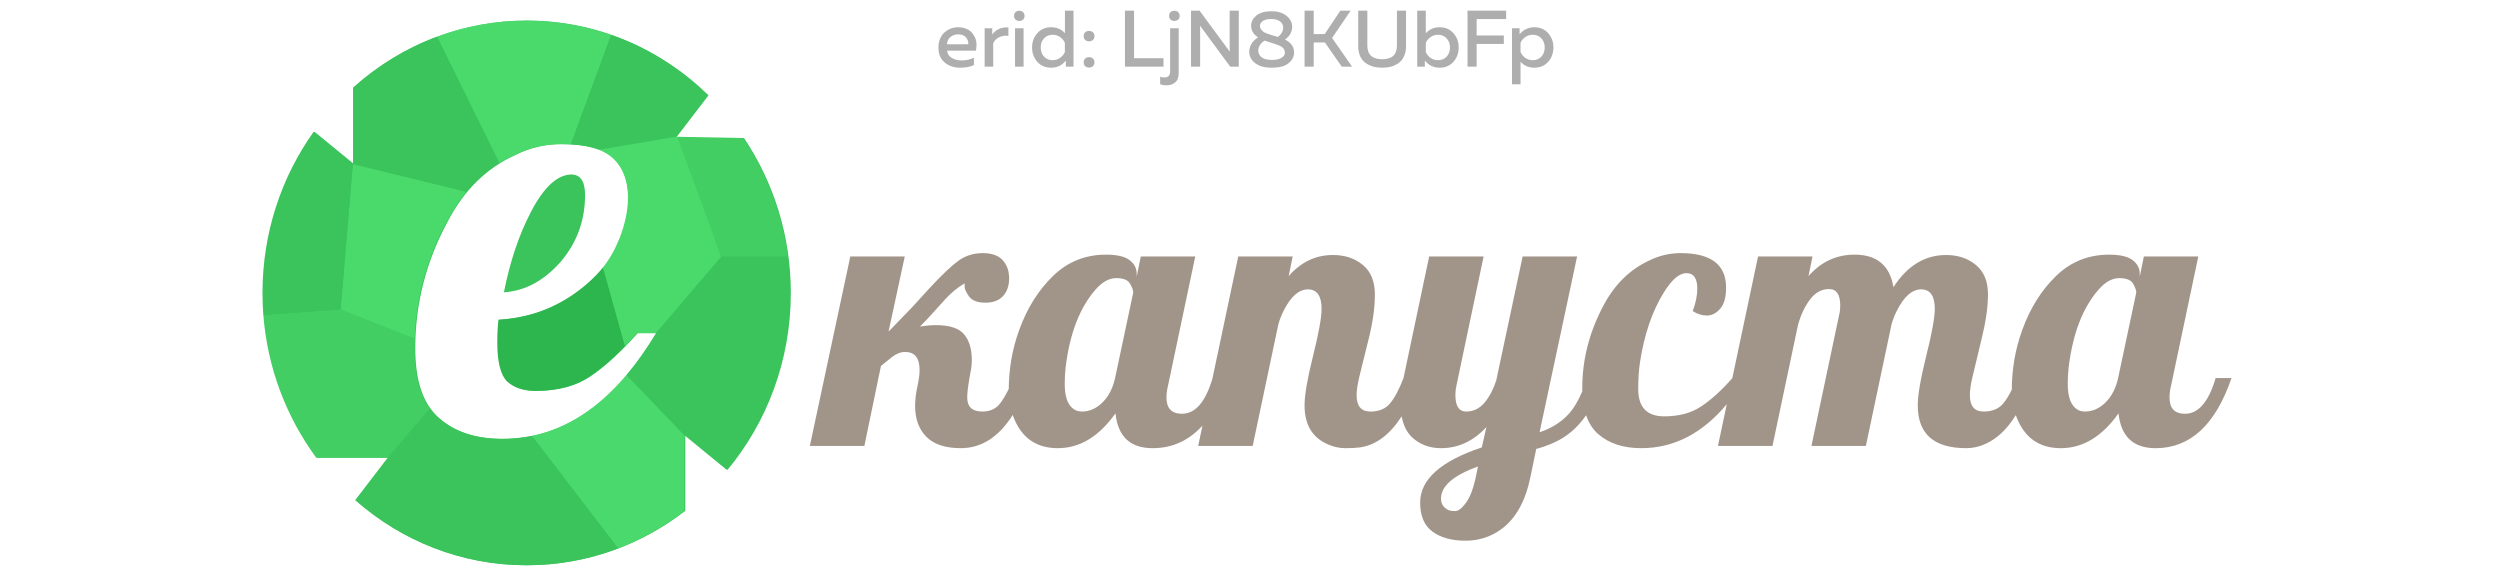 <svg width="300" height="70" viewBox="0 0 300 70" fill="none" xmlns="http://www.w3.org/2000/svg">
<g clip-path="url(#clip0_323_2427)">
<path fill-rule="evenodd" clip-rule="evenodd" d="M235.939 53.78C232.068 53.78 230.132 52.074 230.132 48.648C230.132 47.405 230.471 45.426 231.152 42.698C231.834 39.977 232.173 38.097 232.173 37.059C232.173 35.505 231.628 34.725 230.532 34.725C229.442 34.725 228.466 35.596 227.605 37.325C227.355 37.816 227.151 38.347 226.985 38.924L223.905 53.514H217.372L220.691 37.816C220.783 37.461 220.829 37.081 220.829 36.679C220.829 35.353 220.382 34.687 219.489 34.687C218.596 34.687 217.833 35.103 217.205 35.937C216.577 36.771 216.101 37.771 215.776 38.924L212.697 53.514H206.154L207.213 48.508C204.274 52.022 200.855 53.78 196.957 53.78C194.801 53.78 193.085 53.219 191.799 52.105C191.145 51.534 190.658 50.776 190.335 49.83C189.307 51.32 188.037 52.407 186.527 53.09C185.771 53.432 185.045 53.69 184.349 53.871L183.668 57.153C183.087 60.071 181.936 62.179 180.212 63.46C178.941 64.408 177.481 64.885 175.841 64.885C174.207 64.885 172.891 64.52 171.901 63.793C170.909 63.073 170.417 61.907 170.417 60.307C170.417 57.541 172.884 55.334 177.814 53.69L178.368 51.249C176.801 52.94 174.986 53.781 172.92 53.781C171.56 53.781 170.41 53.357 169.464 52.492C168.822 51.9 168.4 51.055 168.2 49.96C166.786 52.164 165.116 53.408 163.194 53.69C162.718 53.75 162.136 53.781 161.441 53.781C160.752 53.781 160.063 53.636 159.383 53.34C157.492 52.537 156.546 50.976 156.546 48.649C156.546 47.406 156.888 45.427 157.568 42.699C158.248 39.978 158.589 38.098 158.589 37.059C158.589 35.506 158.037 34.725 156.947 34.725C155.852 34.725 154.876 35.597 154.02 37.326C153.77 37.817 153.559 38.348 153.401 38.925L150.322 53.514H143.78L144.296 51.075C142.659 52.879 140.665 53.781 138.311 53.781C135.641 53.781 134.151 52.393 133.856 49.604C131.882 52.393 129.567 53.781 126.936 53.781C124.295 53.781 122.503 52.484 121.557 49.892L121.524 49.797C119.848 52.453 117.77 53.78 115.288 53.78C113.443 53.78 112.066 53.326 111.166 52.416C110.266 51.506 109.812 50.279 109.812 48.74C109.812 47.988 109.902 47.201 110.085 46.398C110.258 45.595 110.349 44.926 110.349 44.411C110.349 42.956 109.773 42.236 108.617 42.236C108.087 42.236 107.558 42.44 107.021 42.858L105.713 43.918L103.724 53.514H97.181L102.037 30.776H108.572L106.628 39.788L109.464 36.862L111.634 34.482C113.064 32.944 114.199 31.874 115.046 31.261C115.872 30.679 116.823 30.383 117.884 30.374H117.935H117.987C119.049 30.383 119.827 30.671 120.333 31.23C120.84 31.799 121.097 32.527 121.097 33.406C121.097 34.285 120.847 34.997 120.363 35.529C119.871 36.059 119.169 36.324 118.238 36.324C117.308 36.324 116.657 36.074 116.286 35.574C115.931 35.066 115.757 34.694 115.757 34.436V33.997C114.895 34.513 114.132 35.142 113.45 35.885L111.764 37.749C111.34 38.22 110.879 38.704 110.394 39.19C111.068 39.075 111.702 39.015 112.3 39.015C113.934 39.015 115.069 39.379 115.688 40.114C116.309 40.849 116.619 41.887 116.619 43.237C116.619 43.586 116.589 43.941 116.528 44.298L116.332 45.389C116.15 46.435 116.067 47.208 116.067 47.693C116.067 48.823 116.672 49.384 117.883 49.384C118.797 49.384 119.501 49.066 120 48.429C120.325 48.008 120.676 47.42 121.051 46.664C121.054 45.489 121.16 44.313 121.361 43.131C121.565 41.941 121.883 40.751 122.314 39.568C123.26 36.961 124.613 34.808 126.369 33.111C128.123 31.405 130.248 30.556 132.729 30.556C134.03 30.556 134.968 30.776 135.542 31.207C136.117 31.648 136.405 32.193 136.405 32.861V33.194L136.897 30.776H143.431L140.172 46.231C140.043 46.748 139.975 47.239 139.975 47.694C139.975 48.998 140.595 49.65 141.835 49.65C143.429 49.65 144.644 48.257 145.483 45.462L148.59 30.776H155.123L154.64 33.133C156.115 31.442 157.884 30.601 159.934 30.601C161.387 30.601 162.589 30.996 163.549 31.8C164.511 32.595 164.987 33.777 164.987 35.354C164.987 36.923 164.737 38.696 164.238 40.683L163.15 45.08C162.914 46.042 162.793 46.823 162.793 47.429C162.793 48.733 163.345 49.385 164.458 49.385C165.478 49.385 166.259 49.059 166.802 48.407C167.354 47.755 167.892 46.739 168.421 45.367L171.5 30.776H178.034L174.781 46.231C174.692 46.618 174.646 47.004 174.646 47.383C174.646 48.718 175.076 49.385 175.947 49.385C176.808 49.385 177.543 49.029 178.148 48.316C178.737 47.596 179.207 46.709 179.548 45.656L182.716 30.776H189.252L184.751 51.87C186.127 51.415 187.262 50.711 188.155 49.771C188.789 49.101 189.364 48.163 189.876 46.959C189.872 46.83 189.871 46.697 189.871 46.565C189.871 43.086 190.748 39.728 192.511 36.484C193.835 34.043 195.665 32.285 197.98 31.224C199.155 30.663 200.369 30.383 201.619 30.375H201.679C205.316 30.375 207.131 31.754 207.131 34.506C207.131 35.666 206.898 36.507 206.421 37.053C205.951 37.592 205.422 37.863 204.825 37.863C204.236 37.863 203.668 37.682 203.122 37.326C203.494 36.348 203.674 35.453 203.674 34.642C203.674 33.399 203.244 32.778 202.383 32.778C201.512 32.778 200.605 33.558 199.642 35.127C198.266 37.348 197.322 40.107 196.807 43.412C196.656 44.405 196.587 45.489 196.587 46.679C196.587 48.869 197.625 49.961 199.711 49.961C201.45 49.961 202.919 49.575 204.105 48.794C205.29 48.023 206.549 46.883 207.876 45.38L210.966 30.777H217.501L217.018 33.134C218.523 31.413 220.367 30.557 222.553 30.557C225.231 30.557 226.781 31.86 227.212 34.46C228.875 31.884 230.987 30.602 233.528 30.602C234.957 30.602 236.153 30.997 237.113 31.801C238.073 32.596 238.558 33.77 238.558 35.309C238.558 36.847 238.299 38.621 237.8 40.638L236.735 45.08C236.499 46.042 236.386 46.824 236.386 47.43C236.386 48.733 236.938 49.386 238.043 49.386C239.064 49.386 239.85 49.059 240.395 48.408C240.738 47.997 241.078 47.443 241.417 46.747V46.71C241.417 45.52 241.522 44.33 241.727 43.133C241.93 41.942 242.249 40.752 242.679 39.569C243.625 36.962 244.979 34.809 246.734 33.112C248.489 31.406 250.614 30.558 253.095 30.558C254.394 30.558 255.333 30.777 255.908 31.209C256.483 31.649 256.77 32.194 256.77 32.862V33.195L257.262 30.777H263.796L260.538 46.232C260.407 46.749 260.341 47.241 260.341 47.695C260.341 48.999 260.959 49.651 262.201 49.651C263.811 49.651 265.037 48.226 265.877 45.368H267.781C265.861 50.977 262.829 53.782 258.676 53.782C256.006 53.782 254.515 52.395 254.221 49.605C252.247 52.395 249.932 53.782 247.3 53.782C244.66 53.782 242.869 52.485 241.923 49.894L241.896 49.823C241.22 50.908 240.474 51.772 239.662 52.409C238.482 53.326 237.24 53.78 235.939 53.78ZM256.352 35.103C256.352 34.822 256.217 34.467 255.96 34.027C255.703 33.594 255.152 33.375 254.311 33.375C253.472 33.375 252.648 33.822 251.853 34.725C249.931 36.907 248.728 40.031 248.238 44.101C248.162 44.721 248.132 45.381 248.132 46.078C248.132 47.42 248.412 48.36 248.971 48.899C249.296 49.225 249.704 49.384 250.19 49.384C251.09 49.384 251.914 49.027 252.648 48.307C253.388 47.587 253.896 46.609 254.175 45.366L256.352 35.103ZM135.988 35.103C135.988 34.822 135.852 34.467 135.595 34.027C135.338 33.594 134.785 33.375 133.946 33.375C133.107 33.375 132.282 33.822 131.488 34.725C129.566 36.907 128.365 40.031 127.873 44.101C127.797 44.721 127.767 45.381 127.767 46.078C127.767 47.42 128.047 48.36 128.606 48.899C128.931 49.225 129.341 49.384 129.824 49.384C130.724 49.384 131.549 49.027 132.282 48.307C133.023 47.587 133.53 46.609 133.81 45.366L135.988 35.103ZM177.353 55.977C174.395 57.047 172.92 58.334 172.92 59.843C172.92 60.45 173.209 60.904 173.784 61.2C173.972 61.284 174.251 61.328 174.622 61.328C174.993 61.328 175.423 61.003 175.909 60.344C176.399 59.684 176.786 58.668 177.089 57.289L177.353 55.977Z" fill="#A1958A"/>
<path fill-rule="evenodd" clip-rule="evenodd" d="M63.245 2.474C71.688 2.474 79.351 5.884 85.023 11.438L81.095 16.562H89.275C92.817 21.837 94.9 28.243 94.9 35.151C94.9 43.255 92.038 50.673 87.307 56.378L82.237 52.227V61.295C76.951 65.398 70.376 67.829 63.245 67.829C55.413 67.829 48.244 64.889 42.719 60.02L46.631 54.928H38.057C34.006 49.438 31.599 42.586 31.599 35.151C31.599 27.916 33.883 21.223 37.741 15.813L42.464 19.677V10.514C48.02 5.51 55.297 2.474 63.245 2.474ZM78.826 39.972H76.534C74.513 42.243 72.637 43.964 70.901 45.136C69.165 46.331 66.935 46.904 64.365 46.904C62.906 46.904 61.795 46.53 60.962 45.781C60.19 45.032 59.773 43.486 59.773 41.12C59.773 40.593 59.773 39.669 59.912 38.37C64.087 38.123 67.698 36.602 70.762 33.86C73.818 31.112 75.416 27.797 75.416 23.877C75.416 21.885 74.86 20.282 73.749 19.088C72.568 17.892 70.485 17.295 67.351 17.295C65.476 17.295 63.601 17.717 61.865 18.594C58.385 20.163 55.676 22.833 53.731 26.57C51.084 31.462 49.834 36.53 49.834 41.765C49.834 45.662 50.737 48.45 52.682 50.148C54.565 51.821 57.134 52.665 60.329 52.665C67.629 52.665 73.749 48.426 78.826 39.972ZM70.207 23.406C70.207 21.757 69.651 20.936 68.54 20.936C66.865 20.984 65.268 22.458 63.74 25.375C62.212 28.291 61.17 31.534 60.468 35.079C63.045 34.905 65.268 33.685 67.282 31.414C69.234 29.12 70.207 26.45 70.207 23.406Z" fill="#3AC45B"/>
<path fill-rule="evenodd" clip-rule="evenodd" d="M82.115 61.311C79.707 63.176 77.037 64.697 74.166 65.796L74.159 65.789L63.825 52.307C68.031 51.43 71.805 48.992 75.177 44.984L82.138 52.211L82.115 61.295V61.311Z" fill="#4AD96C"/>
<path fill-rule="evenodd" clip-rule="evenodd" d="M63.825 52.307L74.165 65.796C70.731 67.112 67.019 67.829 63.145 67.829C55.313 67.829 48.144 64.889 42.619 60.02L46.523 54.928H46.508L51.555 49.016C51.856 49.438 52.196 49.812 52.581 50.148C54.457 51.82 57.034 52.665 60.229 52.665C61.463 52.665 62.659 52.546 63.825 52.307Z" fill="#3AC45B"/>
<path fill-rule="evenodd" clip-rule="evenodd" d="M74.992 41.518L72.36 32.084C71.858 32.705 71.288 33.295 70.663 33.86C67.599 36.602 63.988 38.123 59.812 38.37C59.673 39.669 59.673 40.593 59.673 41.12C59.673 43.486 60.09 45.032 60.854 45.781C61.687 46.53 62.799 46.904 64.265 46.904C66.835 46.904 69.057 46.331 70.802 45.136C72.113 44.243 73.51 43.04 74.992 41.518Z" fill="#2CB64D"/>
<path fill-rule="evenodd" clip-rule="evenodd" d="M46.508 54.928H37.95C34.392 50.092 32.1 44.211 31.599 37.797L40.874 37.128L49.749 40.634C49.741 41.016 49.734 41.391 49.734 41.765C49.734 44.889 50.312 47.311 51.555 49.016L46.508 54.928Z" fill="#43CE64"/>
<path fill-rule="evenodd" clip-rule="evenodd" d="M42.341 19.677L40.876 37.127L49.75 40.633C49.92 35.797 51.178 31.112 53.624 26.57C54.311 25.247 55.098 24.06 55.978 23.008L42.341 19.677Z" fill="#4ADA6C"/>
<path fill-rule="evenodd" clip-rule="evenodd" d="M31.599 37.797C31.537 36.928 31.498 36.044 31.498 35.151C31.498 27.916 33.775 21.239 37.633 15.821L42.341 19.677L40.875 37.128L31.599 37.797Z" fill="#3AC45B"/>
<path fill-rule="evenodd" clip-rule="evenodd" d="M81.111 16.41L89.175 16.562C91.961 20.713 93.844 25.558 94.515 30.801H86.536L81.111 16.41Z" fill="#43CE64"/>
<path fill-rule="evenodd" clip-rule="evenodd" d="M42.325 19.653L42.364 19.677V10.514C45.296 7.869 48.715 5.773 52.457 4.386L59.935 19.558C58.453 20.474 57.134 21.622 55.976 23.008L42.34 19.677L42.325 19.653Z" fill="#3AC45B"/>
<path fill-rule="evenodd" clip-rule="evenodd" d="M52.458 4.386L59.936 19.558C60.514 19.199 61.124 18.881 61.757 18.594C63.501 17.717 65.377 17.295 67.251 17.295C67.691 17.295 68.108 17.303 68.502 17.327L73.333 4.203C70.138 3.08 66.711 2.474 63.146 2.474C59.395 2.474 55.792 3.151 52.458 4.386Z" fill="#4ADA6C"/>
<path fill-rule="evenodd" clip-rule="evenodd" d="M73.333 4.203L68.502 17.327C69.852 17.406 70.972 17.622 71.874 17.972L81.112 16.41L84.924 11.438C81.644 8.227 77.701 5.733 73.333 4.203Z" fill="#3AC45B"/>
<path fill-rule="evenodd" clip-rule="evenodd" d="M78.703 39.972L86.536 30.801H94.515C94.701 32.227 94.793 33.677 94.793 35.152C94.793 43.255 91.938 50.673 87.207 56.379L82.138 52.227V52.243L82.114 52.227L75.177 44.992C76.411 43.526 77.593 41.853 78.727 39.972H78.703Z" fill="#3AC45B"/>
<path fill-rule="evenodd" clip-rule="evenodd" d="M81.111 16.41L81.319 16.562L86.535 30.801L78.703 39.972H76.426L76.403 39.996L76.38 40.02L76.357 40.043L76.334 40.076L76.318 40.1L76.295 40.123L76.272 40.147L76.249 40.171L76.241 40.179L76.225 40.203L76.203 40.227L76.18 40.251L76.157 40.275L76.149 40.282L76.133 40.298L76.11 40.322L76.087 40.355L76.064 40.378L76.056 40.386L76.041 40.402C75.987 40.465 75.925 40.529 75.863 40.593V40.601L75.841 40.624L75.817 40.649L75.771 40.697L75.748 40.72L75.725 40.744L75.701 40.768L75.678 40.792L75.663 40.815L75.64 40.839L75.616 40.863L75.594 40.888L75.586 40.895L75.57 40.911L75.547 40.935L75.524 40.959L75.501 40.982L75.493 40.99L75.478 41.006L75.455 41.031L75.439 41.054L75.416 41.078L75.4 41.094L75.393 41.102L75.369 41.126L75.346 41.149L75.323 41.173L75.284 41.213L75.277 41.221L75.253 41.245L75.238 41.268L75.215 41.285L75.192 41.309L75.169 41.333L75.145 41.356L75.123 41.38L75.099 41.404L75.076 41.427L75.061 41.451L75.037 41.476L75.014 41.492L74.991 41.516L72.359 32.081C75.299 28.472 77.491 20.169 71.873 17.97L81.111 16.41Z" fill="#4ADA6C"/>
<path d="M112.612 5.697C112.612 5.3 112.682 4.942 112.823 4.622C112.963 4.295 113.149 4.04 113.379 3.854C113.61 3.662 113.859 3.518 114.128 3.422C114.397 3.32 114.669 3.269 114.944 3.269C115.296 3.269 115.612 3.323 115.894 3.432C116.182 3.541 116.412 3.688 116.585 3.873C116.758 4.059 116.898 4.273 117.007 4.516C117.116 4.759 117.173 5.015 117.18 5.284C117.186 5.546 117.164 5.812 117.113 6.081H113.648C113.699 6.471 113.891 6.765 114.224 6.963C114.557 7.155 114.953 7.251 115.414 7.251C115.939 7.251 116.425 7.143 116.873 6.925V7.808C116.431 8.019 115.881 8.125 115.222 8.125C114.473 8.125 113.85 7.914 113.351 7.491C112.858 7.069 112.612 6.471 112.612 5.697ZM116.191 5.313C116.23 5.05 116.15 4.788 115.951 4.526C115.759 4.257 115.44 4.123 114.992 4.123C114.627 4.123 114.313 4.228 114.051 4.439C113.795 4.651 113.658 4.942 113.638 5.313H116.191ZM119.069 4.152C119.248 3.864 119.514 3.64 119.866 3.48C120.217 3.32 120.598 3.259 121.008 3.297V4.305C120.598 4.247 120.227 4.302 119.894 4.468C119.562 4.635 119.325 4.881 119.184 5.207V8H118.157V3.393H119.069V4.152ZM122.83 8H121.804V3.393H122.83V8ZM122.946 1.896C122.946 2.095 122.885 2.248 122.763 2.357C122.648 2.459 122.501 2.51 122.322 2.51C122.143 2.51 121.992 2.459 121.871 2.357C121.749 2.248 121.688 2.095 121.688 1.896C121.688 1.704 121.749 1.557 121.871 1.455C121.992 1.346 122.143 1.292 122.322 1.292C122.501 1.292 122.648 1.346 122.763 1.455C122.885 1.557 122.946 1.704 122.946 1.896ZM127.793 1.282H128.82V8H127.899V7.271C127.451 7.84 126.862 8.125 126.133 8.125C125.455 8.125 124.905 7.891 124.482 7.424C124.06 6.951 123.849 6.375 123.849 5.697C123.849 5.018 124.06 4.446 124.482 3.979C124.905 3.505 125.455 3.269 126.133 3.269C126.824 3.269 127.377 3.509 127.793 3.988V1.282ZM127.784 5.13C127.662 4.862 127.47 4.635 127.208 4.449C126.952 4.263 126.654 4.171 126.315 4.171C125.899 4.171 125.557 4.315 125.288 4.603C125.02 4.884 124.885 5.249 124.885 5.697C124.885 6.145 125.02 6.512 125.288 6.8C125.557 7.082 125.899 7.223 126.315 7.223C126.654 7.223 126.952 7.13 127.208 6.944C127.47 6.759 127.662 6.528 127.784 6.253V5.13ZM131.143 3.873C131.271 3.976 131.335 4.129 131.335 4.334C131.335 4.539 131.271 4.695 131.143 4.804C131.022 4.907 130.868 4.958 130.683 4.958C130.504 4.958 130.35 4.903 130.222 4.795C130.101 4.686 130.04 4.532 130.04 4.334C130.04 4.136 130.101 3.982 130.222 3.873C130.35 3.764 130.504 3.71 130.683 3.71C130.868 3.71 131.022 3.764 131.143 3.873ZM131.335 7.472C131.335 7.677 131.275 7.834 131.153 7.942C131.031 8.051 130.875 8.106 130.683 8.106C130.504 8.106 130.35 8.051 130.222 7.942C130.101 7.834 130.04 7.677 130.04 7.472C130.04 7.274 130.101 7.123 130.222 7.021C130.35 6.912 130.504 6.858 130.683 6.858C130.868 6.858 131.022 6.912 131.143 7.021C131.271 7.123 131.335 7.274 131.335 7.472ZM134.994 1.282H136.088V6.983H139.62V8H134.994V1.282ZM141.444 8.758C141.444 9.283 141.303 9.66 141.022 9.891C140.746 10.121 140.398 10.236 139.975 10.236C139.681 10.236 139.428 10.191 139.217 10.102V9.2C139.364 9.264 139.528 9.296 139.707 9.296C140.18 9.296 140.417 9.059 140.417 8.585V3.393H141.444V8.758ZM141.559 1.896C141.559 2.095 141.498 2.248 141.377 2.357C141.255 2.459 141.105 2.51 140.926 2.51C140.746 2.51 140.596 2.459 140.474 2.357C140.353 2.248 140.292 2.095 140.292 1.896C140.292 1.704 140.353 1.557 140.474 1.455C140.596 1.346 140.746 1.292 140.926 1.292C141.105 1.292 141.255 1.346 141.377 1.455C141.498 1.557 141.559 1.704 141.559 1.896ZM144.017 8H142.923V1.282H143.95L147.568 6.196C147.562 6.042 147.558 5.796 147.558 5.457V1.282H148.652V8H147.626L144.007 3.086C144.014 3.24 144.017 3.483 144.017 3.816V8ZM150.136 3.096C150.136 2.622 150.344 2.213 150.76 1.867C151.176 1.522 151.784 1.349 152.583 1.349C153.332 1.349 153.927 1.528 154.369 1.887C154.816 2.245 155.047 2.67 155.06 3.163C155.072 3.803 154.784 4.331 154.196 4.747C154.925 5.111 155.29 5.626 155.29 6.292C155.29 6.804 155.066 7.239 154.618 7.597C154.17 7.949 153.505 8.125 152.622 8.125C151.745 8.125 151.073 7.939 150.606 7.568C150.139 7.191 149.906 6.733 149.906 6.196C149.906 5.876 149.999 5.562 150.184 5.255C150.37 4.948 150.632 4.692 150.971 4.487C150.414 4.129 150.136 3.665 150.136 3.096ZM152.699 5.178C152.276 5.05 151.963 4.948 151.758 4.871C151.509 5.025 151.317 5.21 151.182 5.428C151.054 5.639 150.99 5.853 150.99 6.071C150.997 6.416 151.141 6.692 151.422 6.896C151.71 7.095 152.126 7.194 152.67 7.194C153.111 7.194 153.473 7.114 153.754 6.954C154.042 6.794 154.186 6.586 154.186 6.33C154.186 6.196 154.161 6.077 154.109 5.975C154.058 5.866 153.991 5.777 153.908 5.706C153.831 5.636 153.729 5.569 153.601 5.505C153.473 5.441 153.348 5.39 153.226 5.351C153.105 5.306 152.961 5.258 152.795 5.207C152.782 5.201 152.769 5.198 152.756 5.198C152.75 5.198 152.74 5.194 152.727 5.188C152.721 5.182 152.711 5.178 152.699 5.178ZM153.985 3.297C153.985 3.003 153.857 2.76 153.601 2.568C153.345 2.376 152.99 2.28 152.535 2.28C152.126 2.28 151.8 2.357 151.557 2.51C151.32 2.664 151.201 2.856 151.201 3.086C151.201 3.304 151.275 3.489 151.422 3.643C151.576 3.796 151.723 3.902 151.864 3.96C152.004 4.017 152.228 4.094 152.535 4.19C152.587 4.209 152.625 4.222 152.651 4.228C152.919 4.299 153.153 4.366 153.351 4.43C153.774 4.104 153.985 3.726 153.985 3.297ZM157.644 8H156.55V1.282H157.644V4.084H158.969L160.84 1.282H162.078L159.852 4.555L162.251 8H161.013L158.988 5.092H157.644V8ZM167.632 1.282H168.726V5.514C168.726 5.981 168.647 6.391 168.487 6.743C168.333 7.088 168.119 7.36 167.844 7.559C167.575 7.75 167.274 7.894 166.941 7.99C166.615 8.08 166.257 8.125 165.867 8.125C165.476 8.125 165.115 8.08 164.782 7.99C164.449 7.894 164.145 7.75 163.87 7.559C163.595 7.36 163.378 7.088 163.218 6.743C163.064 6.391 162.987 5.981 162.987 5.514V1.282H164.081V5.457C164.081 6.557 164.676 7.107 165.867 7.107C167.044 7.107 167.632 6.557 167.632 5.457V1.282ZM170.07 1.282H171.097V3.988C171.526 3.509 172.079 3.269 172.758 3.269C173.436 3.269 173.986 3.505 174.408 3.979C174.831 4.446 175.042 5.018 175.042 5.697C175.042 6.375 174.831 6.951 174.408 7.424C173.986 7.891 173.436 8.125 172.758 8.125C172.035 8.125 171.443 7.84 170.982 7.271V8H170.07V1.282ZM173.593 6.8C173.861 6.512 173.996 6.145 173.996 5.697C173.996 5.249 173.861 4.884 173.593 4.603C173.324 4.315 172.981 4.171 172.566 4.171C172.227 4.171 171.926 4.263 171.663 4.449C171.408 4.635 171.219 4.862 171.097 5.13V6.253C171.219 6.528 171.408 6.759 171.663 6.944C171.926 7.13 172.227 7.223 172.566 7.223C172.981 7.223 173.324 7.082 173.593 6.8ZM176.101 1.282H180.736V2.29H177.195V4.257H180.458V5.274H177.195V8H176.101V1.282ZM182.351 4.113C182.818 3.55 183.41 3.269 184.126 3.269C184.804 3.269 185.355 3.505 185.777 3.979C186.199 4.446 186.41 5.018 186.41 5.697C186.41 6.375 186.199 6.951 185.777 7.424C185.355 7.891 184.804 8.125 184.126 8.125C183.435 8.125 182.882 7.885 182.466 7.405V10.111H181.439V3.393H182.351V4.113ZM184.961 6.8C185.23 6.512 185.364 6.145 185.364 5.697C185.364 5.249 185.23 4.884 184.961 4.603C184.692 4.315 184.35 4.171 183.934 4.171C183.595 4.171 183.294 4.263 183.032 4.449C182.776 4.635 182.587 4.862 182.466 5.13V6.253C182.587 6.528 182.776 6.759 183.032 6.944C183.294 7.13 183.595 7.223 183.934 7.223C184.35 7.223 184.692 7.082 184.961 6.8Z" fill="black" fill-opacity="0.32"/>
</g>
<defs>
<clipPath id="clip0_323_2427">
<rect width="300" height="70" fill="white"/>
</clipPath>
</defs>
</svg>

